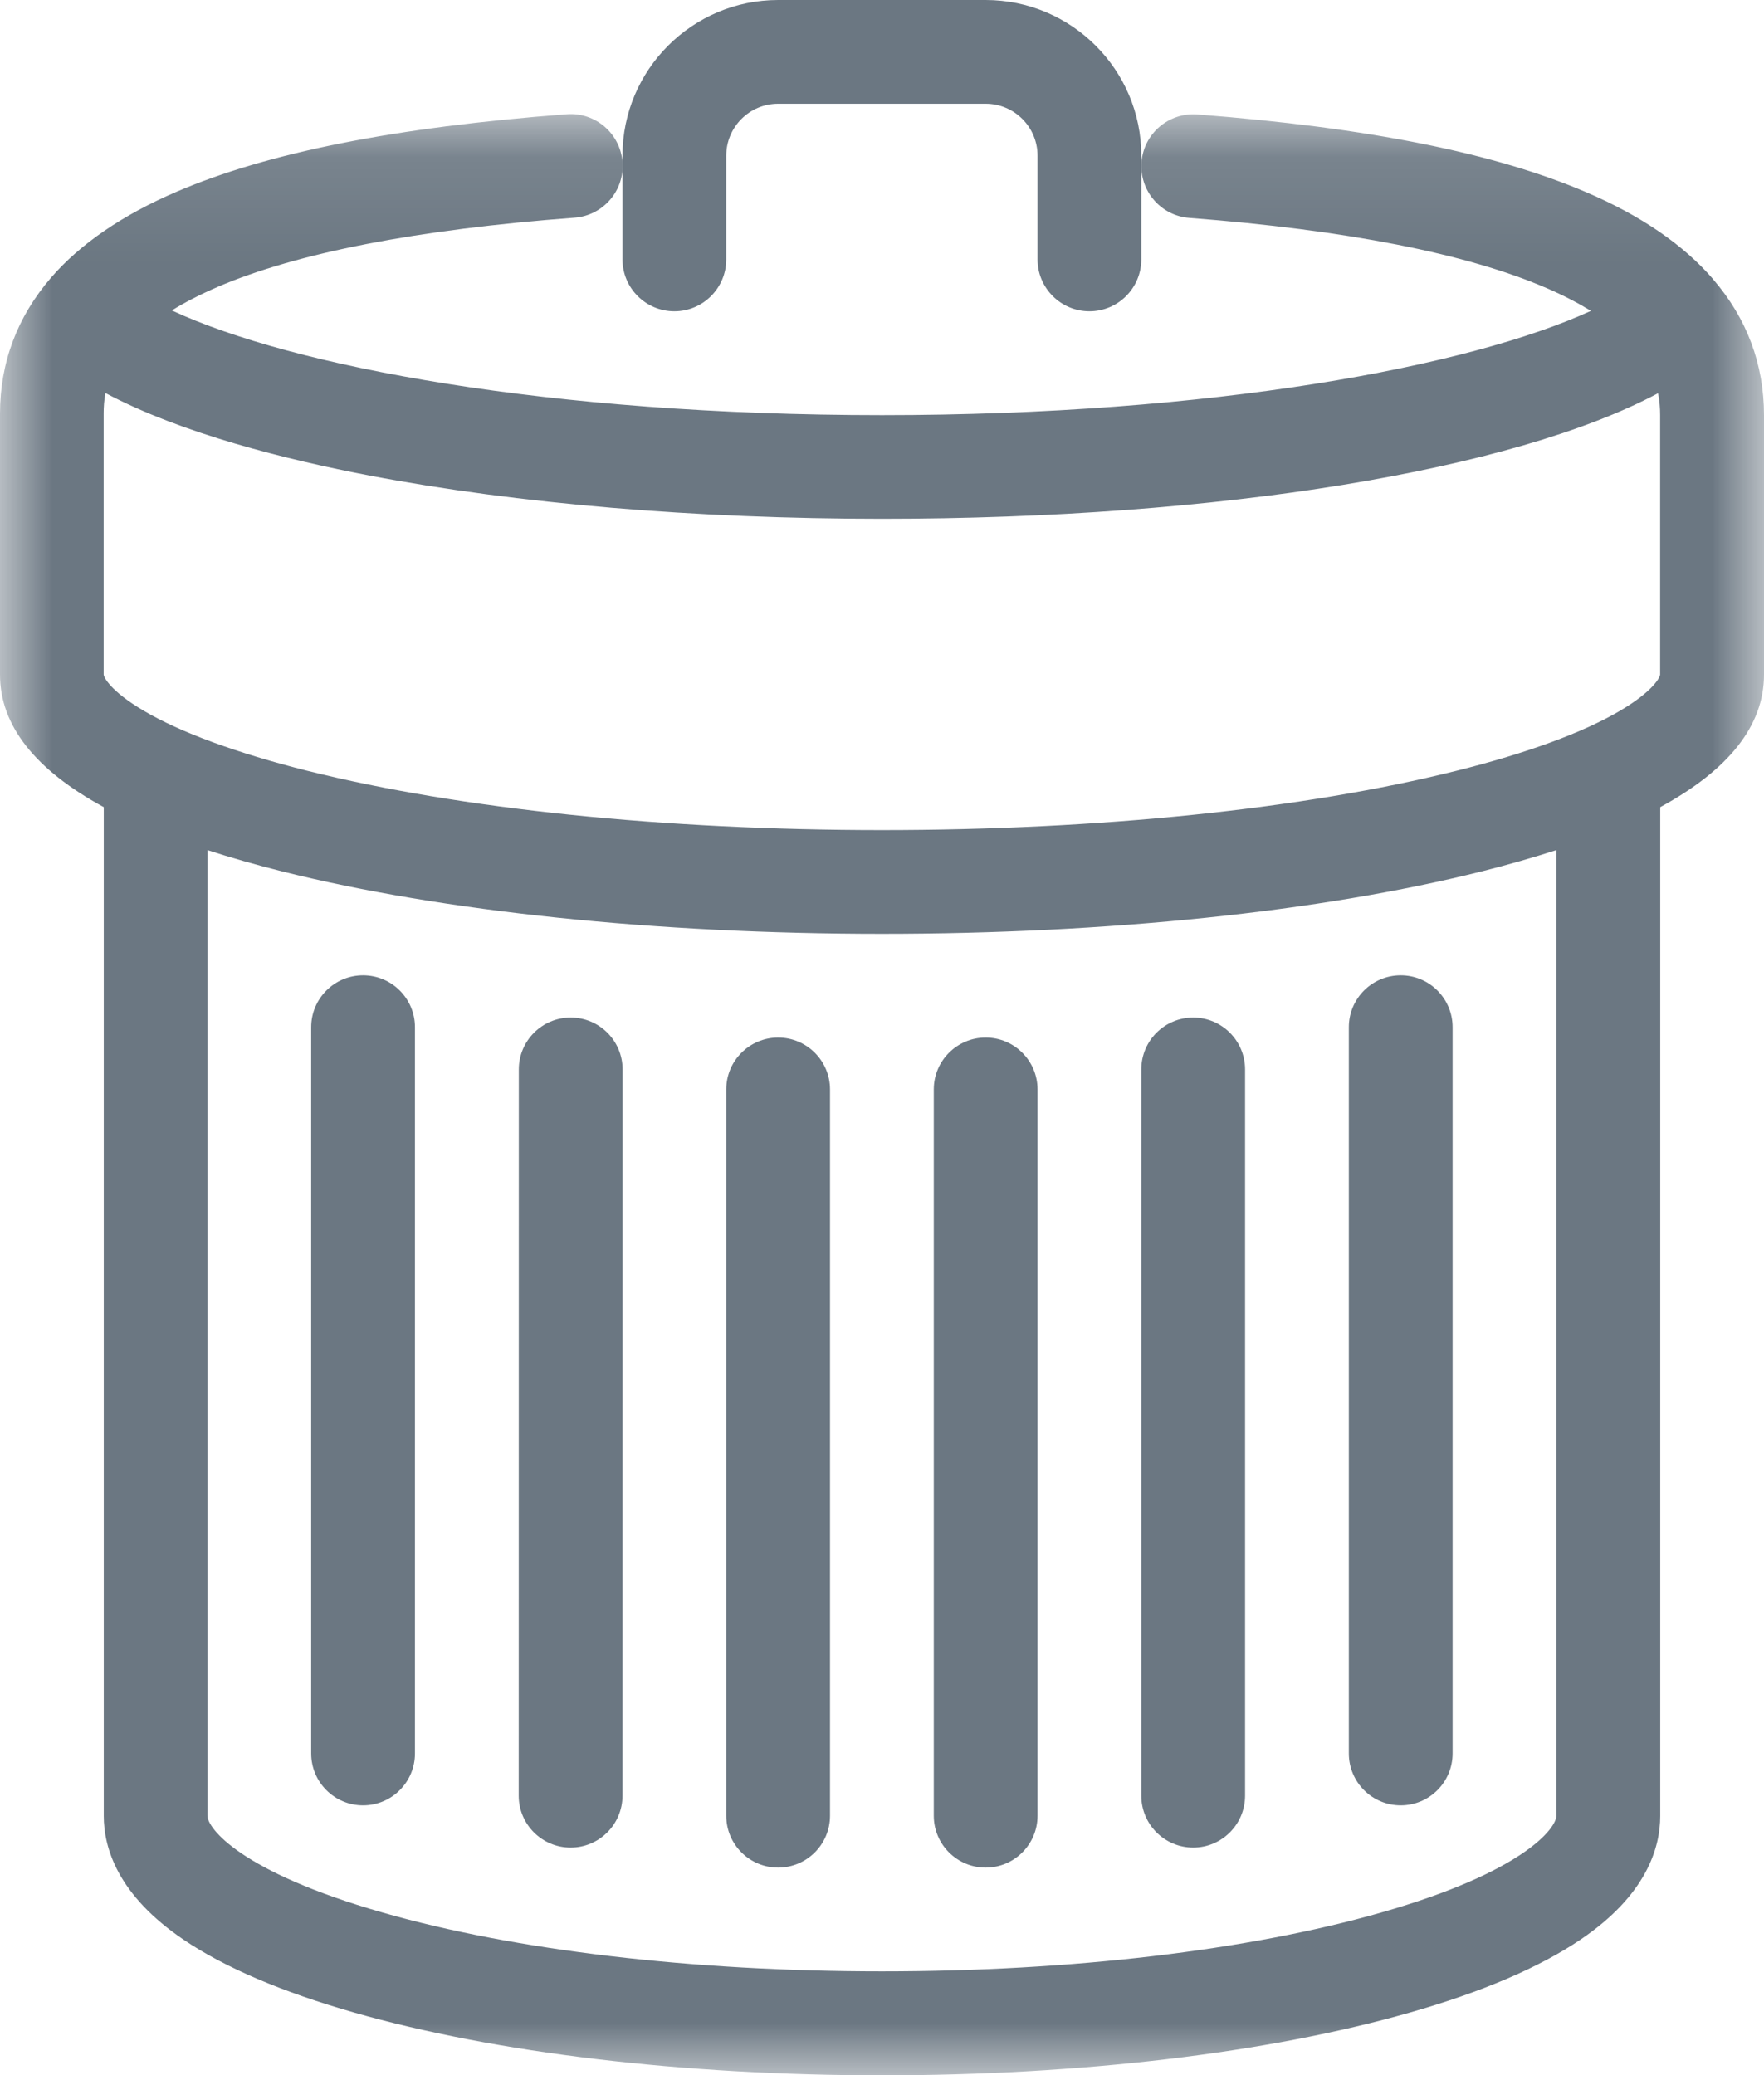 <?xml version="1.0" encoding="UTF-8"?>
<svg xmlns="http://www.w3.org/2000/svg" xmlns:xlink="http://www.w3.org/1999/xlink" width="17px" height="20px" viewBox="0 0 17 20" version="1.1">
  <title>ICON_Trash Bin</title>
  <desc>Created with Sketch.</desc>
  <defs>
    <polygon id="path-1" points="0 0.098 17 0.098 17 19 0 19"></polygon>
  </defs>
  <g id="Page-1" stroke="none" stroke-width="1" fill="none" fill-rule="evenodd">
    <g id="Mobile" transform="translate(-241, -186)">
      <g id="ICON_Trash-Bin" transform="translate(241, 186)">
        <path d="M10.499,3 C10.223,3 9.999,2.776 9.999,2.5 L9.999,1.5 C9.999,1.224 9.775,1 9.499,1 L7.499,1 C7.223,1 6.999,1.224 6.999,1.5 L6.999,2.5 C6.999,2.776 6.775,3 6.499,3 C6.223,3 5.999,2.776 5.999,2.5 L5.999,1.5 C5.999,0.673 6.672,0 7.499,0 L9.499,0 C10.326,0 10.999,0.673 10.999,1.5 L10.999,2.5 C10.999,2.776 10.775,3 10.499,3" id="Fill-1" fill="#6B7782"></path>
        <g id="Group-5" transform="translate(0, 1.002)">
          <mask id="mask-2" fill="white">
            <use xlink:href="#path-1"></use>
          </mask>
          <g id="Clip-4"></g>
          <path d="M15.999,5.498 C15.999,5.524 15.934,5.658 15.616,5.846 C15.26,6.057 14.713,6.258 14.035,6.427 C12.563,6.795 10.597,6.998 8.499,6.998 C6.401,6.998 4.436,6.795 2.963,6.427 C2.285,6.257 1.738,6.057 1.382,5.846 C1.064,5.658 0.999,5.524 0.999,5.498 L0.999,2.983 C0.999,2.922 1.003,2.856 1.016,2.786 C1.749,3.176 2.763,3.429 3.565,3.582 C4.996,3.854 6.703,3.998 8.499,3.998 C11.76,3.998 14.579,3.532 15.979,2.788 C15.994,2.863 15.999,2.934 15.999,2.998 L15.999,5.498 Z M14.999,16.498 C14.999,16.615 14.689,17.038 13.311,17.431 C12.032,17.796 10.323,17.998 8.499,17.998 C6.675,17.998 4.965,17.797 3.687,17.431 C2.309,17.037 1.999,16.615 1.999,16.498 L1.999,7.191 C2.221,7.263 2.462,7.332 2.721,7.397 C4.271,7.784 6.323,7.998 8.499,7.998 C10.675,7.998 12.728,7.785 14.277,7.397 C14.536,7.332 14.776,7.263 14.999,7.191 L14.999,16.498 Z M16.509,1.688 C16.227,1.361 15.82,1.08 15.297,0.855 C14.417,0.475 13.187,0.228 11.538,0.101 C11.263,0.08 11.022,0.286 11.001,0.561 C10.98,0.836 11.186,1.077 11.461,1.098 C12.977,1.215 14.134,1.442 14.901,1.773 C15.069,1.845 15.211,1.92 15.332,1.994 C14.165,2.53 11.685,2.999 8.5,2.999 C5.287,2.999 2.814,2.529 1.656,1.99 C1.779,1.913 1.925,1.838 2.098,1.763 C2.863,1.435 4.02,1.21 5.538,1.096 C5.813,1.075 6.02,0.835 5.999,0.56 C5.978,0.285 5.738,0.078 5.463,0.099 C3.812,0.224 2.583,0.468 1.704,0.845 C1.181,1.069 0.773,1.349 0.491,1.675 C0.166,2.052 0,2.493 0,2.985 L0,5.5 C0,5.989 0.336,6.416 1,6.777 L1,16.5 C1,16.807 1.134,17.263 1.77,17.693 C2.166,17.961 2.719,18.197 3.413,18.395 C4.779,18.785 6.585,19 8.5,19 C10.415,19 12.222,18.785 13.587,18.395 C14.281,18.197 14.833,17.961 15.23,17.693 C15.867,17.263 16,16.807 16,16.5 L16,6.777 C16.664,6.416 17,5.989 17,5.5 L17,3 C17,2.508 16.835,2.067 16.51,1.69 L16.509,1.688 Z" id="Fill-3" fill="#6B7782" mask="url(#mask-2)"></path>
        </g>
        <path d="M13.499,17.4 C13.223,17.4 12.999,17.176 12.999,16.9 L12.999,9.9 C12.999,9.624 13.223,9.4 13.499,9.4 C13.775,9.4 13.999,9.624 13.999,9.9 L13.999,16.9 C13.999,17.176 13.775,17.4 13.499,17.4" id="Fill-6" fill="#6B7782"></path>
        <path d="M11.499,17.807 C11.223,17.807 10.999,17.583 10.999,17.307 L10.999,10.307 C10.999,10.031 11.223,9.807 11.499,9.807 C11.775,9.807 11.999,10.031 11.999,10.307 L11.999,17.307 C11.999,17.583 11.775,17.807 11.499,17.807" id="Fill-8" fill="#6B7782"></path>
        <path d="M9.499,18 C9.223,18 8.999,17.776 8.999,17.5 L8.999,10.5 C8.999,10.224 9.223,10 9.499,10 C9.775,10 9.999,10.224 9.999,10.5 L9.999,17.5 C9.999,17.776 9.775,18 9.499,18" id="Fill-10" fill="#6B7782"></path>
        <path d="M7.499,18 C7.223,18 6.999,17.776 6.999,17.5 L6.999,10.5 C6.999,10.224 7.223,10 7.499,10 C7.775,10 7.999,10.224 7.999,10.5 L7.999,17.5 C7.999,17.776 7.775,18 7.499,18" id="Fill-12" fill="#6B7782"></path>
        <path d="M5.499,17.807 C5.223,17.807 4.999,17.583 4.999,17.307 L5,10.307 C5,10.031 5.224,9.807 5.5,9.807 C5.776,9.807 6,10.031 6,10.307 L5.999,17.307 C5.999,17.583 5.775,17.807 5.499,17.807" id="Fill-14" fill="#6B7782"></path>
        <path d="M3.499,17.4 C3.223,17.4 2.999,17.176 2.999,16.9 L2.999,9.9 C2.999,9.624 3.223,9.4 3.499,9.4 C3.775,9.4 3.999,9.624 3.999,9.9 L3.999,16.9 C3.999,17.176 3.775,17.4 3.499,17.4" id="Fill-16" fill="#6B7782"></path>
      </g>
    </g>
  </g>
</svg>
